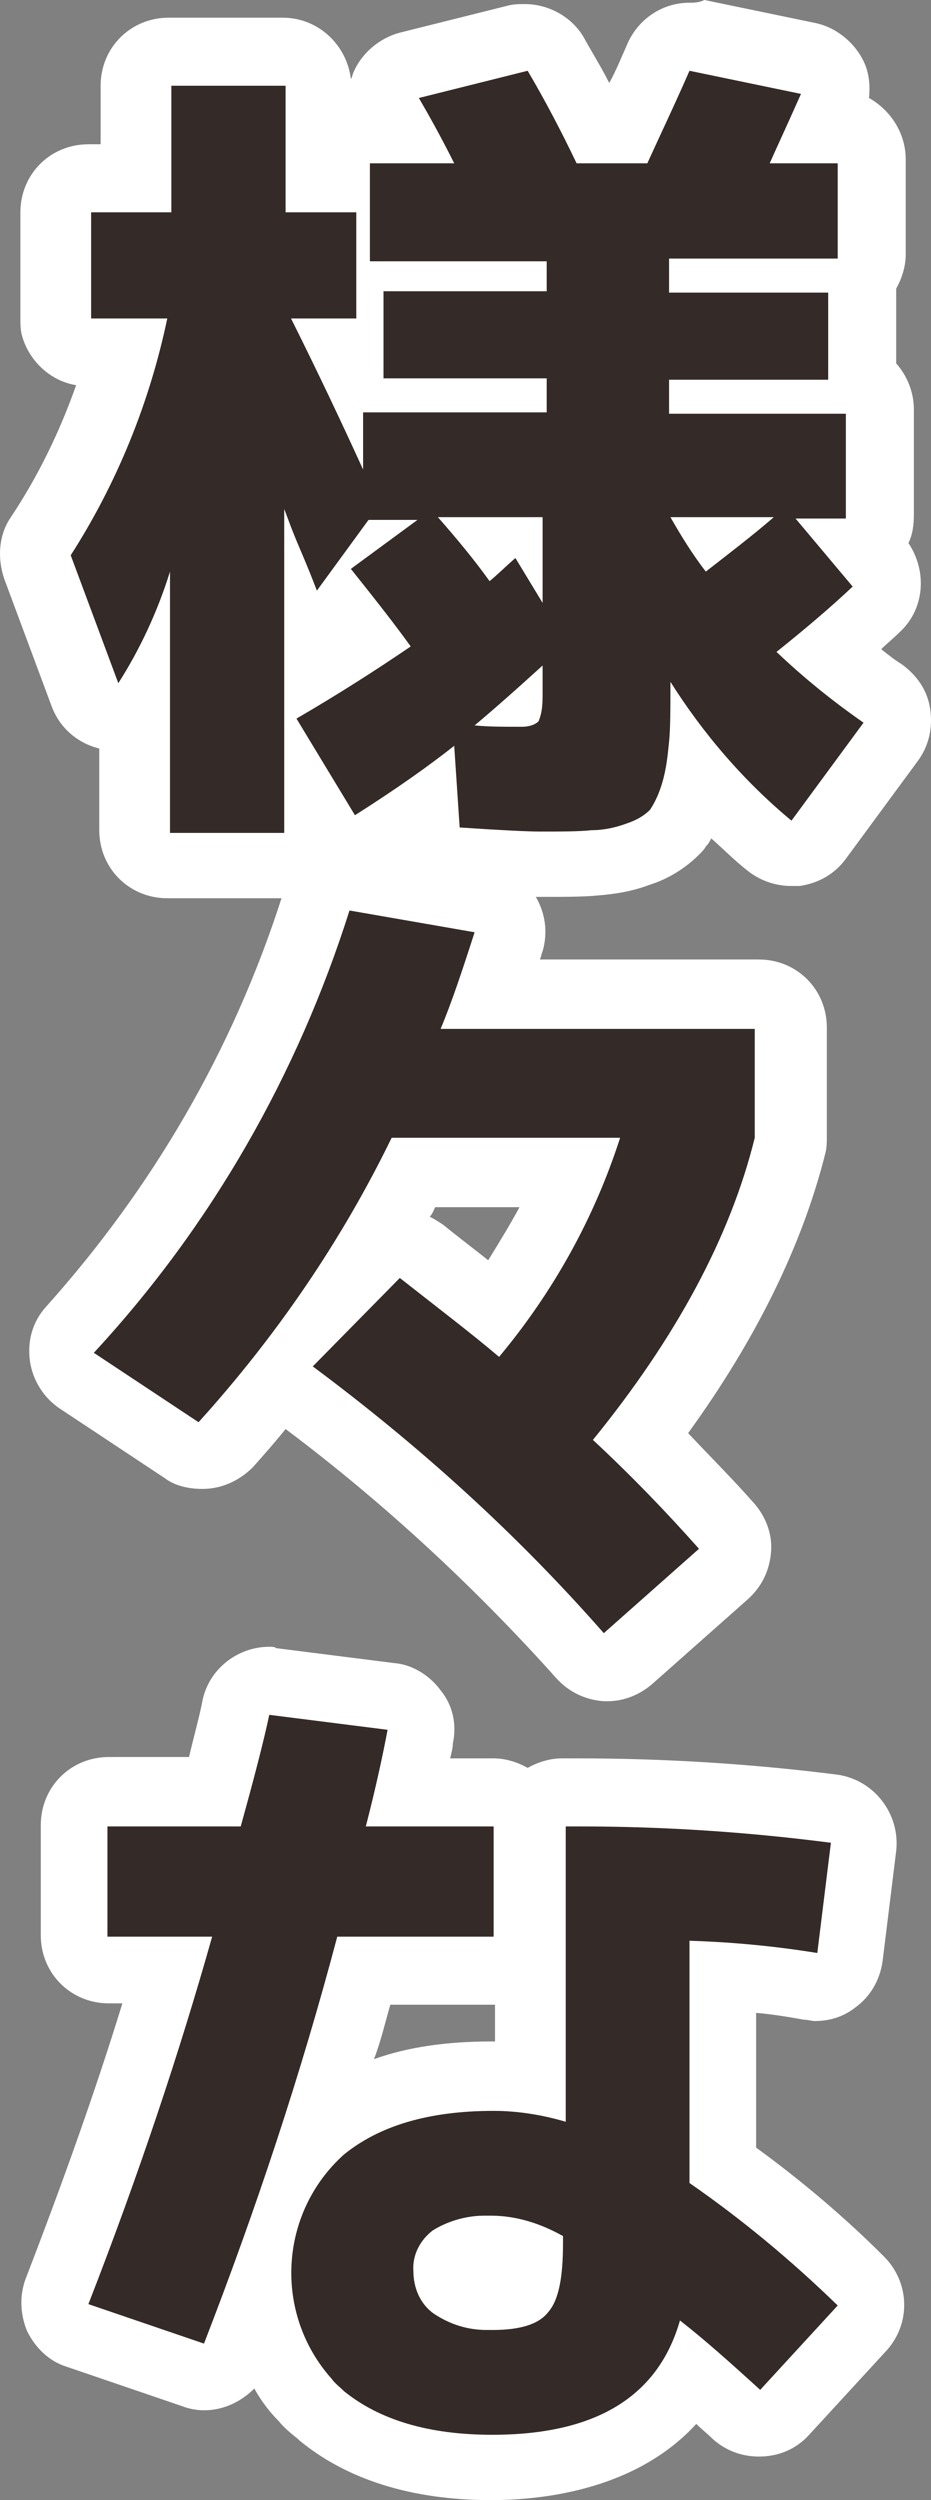 <?xml version="1.0" encoding="UTF-8"?><svg id="_イヤー_2" xmlns="http://www.w3.org/2000/svg" width="68.46" height="183.7" viewBox="0 0 68.46 183.7"><rect x="0" y="0" width="68.46" height="183.7" fill="#808080" stroke="none"/><g id="copy_02"><g id="_々な"><path d="M36.2,181.4c-5.3,0-9.5-1.3-12.5-3.8-.5-.4-.9-.8-1.2-1.2-1.9-2.1-3-4.6-3.5-7.3-.5,1.4-1,2.7-1.6,4.1-.4,1-1.3,1.6-2.3,1.6-.3,0-.5,0-.8-.1l-8.5-2.9c-.6-.2-1.2-.7-1.5-1.3s-.3-1.3-.1-2c3.2-8.2,5.9-16.1,8.1-23.6H7.9c-.7,0-1.3-.3-1.8-.7-.5-.5-.7-1.1-.7-1.8v-8.2c0-1.4,1.1-2.5,2.5-2.5h7.9c.6-2.6,1.1-4.7,1.4-6.2,.3-1.2,1.3-2,2.4-2h.3l8.7,1.1c.7,.1,1.3,.5,1.7,1s.6,1.3,.4,2c-.2,1.1-.5,2.4-.9,4.1h6.3c1.4,0,2.5,1.1,2.5,2.5v8.1c0,1.4-1.1,2.5-2.5,2.5h-9.3c-1.1,3.9-2.2,7.8-3.5,11.7,0,0,.1-.1,.2-.1,3.1-2.6,7.3-3.8,12.7-3.8,.9,0,1.9,.1,2.8,.2v-18.6c0-1.4,1.1-2.5,2.5-2.5h1.2c6.3,0,12.6,.4,18.8,1.2,1.4,.2,2.3,1.4,2.2,2.8l-1,8.1c-.1,.7-.4,1.3-1,1.7-.4,.3-1,.5-1.5,.5h-.4c-2.1-.4-4.3-.6-6.4-.8v13.9c3.6,2.6,7,5.4,10.1,8.5,1,.9,1,2.5,.1,3.5l-5.7,6.2c-.5,.5-1.2,.8-1.8,.8s-1.2-.2-1.7-.6c-1.1-1-2.2-2-3.3-2.9-2.4,3.5-6.6,6.8-14.9,6.8h0Zm-2.8-13.4c.7,.5,1.5,.7,2.3,.7h.4c1.8,0,2.2-.4,2.2-.4,0,0,.4-.5,.5-2.4-.9-.3-1.8-.5-2.8-.5h-.4c-.8,0-1.6,.2-2.3,.7-.3,.2-.4,.5-.4,.9v.2c.1,.2,.2,.6,.5,.8Zm11-45.4c-.7,0-1.3-.3-1.7-.8-6.3-7.1-13.4-13.6-21-19.2-.4-.3-.7-.7-.9-1.2-1.3,1.7-2.7,3.3-4.1,4.9-.5,.5-1.2,.8-1.9,.8-.5,0-1-.1-1.4-.4l-7.7-5.1c-.6-.4-1-1-1.1-1.8-.1-.7,.1-1.4,.6-2,8.3-9.2,14.3-19.8,18.1-31.6,.3-1.1,1.3-1.7,2.4-1.7h.4l9.2,1.6c.7,.1,1.3,.5,1.7,1.2s.5,1.4,.3,2c-.4,1.4-.9,2.7-1.3,3.9h19.5c1.4,0,2.5,1.1,2.5,2.5v8c0,.2,0,.4-.1,.6-1.7,7-5.4,14.2-10.9,21.4,2.2,2.2,4.3,4.3,6.3,6.5,.4,.5,.7,1.1,.6,1.8,0,.7-.3,1.3-.8,1.7l-7,6.2c-.5,.4-1.1,.6-1.7,.6q.1,.1,0,.1Zm-14.8-31.1c.5,0,1.1,.2,1.5,.5,2,1.5,3.8,2.9,5.4,4.2,2.3-3.1,4.2-6.4,5.7-10h-11.7c-1.4,2.7-2.9,5.4-4.6,7.9l1.9-1.9c.5-.5,1.1-.7,1.8-.7ZM12.3,63.6c-1.4,0-2.5-1.1-2.5-2.5v-8.8c-.4,.3-.9,.4-1.3,.4h-.3c-.9-.1-1.7-.7-2.1-1.6l-3.5-9.4c-.3-.7-.2-1.6,.2-2.2,2.7-4.2,4.7-8.7,6-13.5h-2.5c-1.4,0-2.5-1.1-2.5-2.5v-7.8c0-.7,.3-1.3,.7-1.8,.5-.5,1.1-.7,1.8-.7h3.4V6.3c0-1.4,1.1-2.5,2.5-2.5h8.4c1.4,0,2.5,1.1,2.5,2.5v6.8h1.2v-1.1c0-1.4,1.1-2.5,2.5-2.5h2c-.2-.4-.4-.7-.6-1-.4-.7-.5-1.5-.2-2.3,.3-.7,.9-1.3,1.7-1.5l8-2c.2,0,.4-.1,.6-.1,.9,0,1.7,.4,2.1,1.2,1.1,1.8,2.1,3.7,3,5.6h2.2c.9-1.7,1.7-3.5,2.5-5.2,.4-.9,1.3-1.5,2.3-1.5,.2,0,.3,0,.5,.1l8.2,1.7c.7,.2,1.4,.6,1.7,1.3,.3,.7,.4,1.5,.1,2.2-.3,.6-.5,1.1-.7,1.6h1.1c1.4,0,2.5,1.1,2.5,2.5v7c0,.7-.3,1.3-.8,1.8,.1,.2,.1,.4,.1,.7v6.6c.8,.4,1.3,1.3,1.3,2.2v7.7c0,.9-.5,1.7-1.2,2.1l1.1,1.2c.9,1,.8,2.5-.2,3.4-1.1,1-2.2,2-3.5,3.1,1.3,1.1,2.6,2.1,3.9,3.1,.6,.4,.9,1,1,1.6s-.1,1.3-.5,1.9l-5.3,7.2c-.4,.6-1,.9-1.7,1h-.3c-.6,0-1.1-.2-1.6-.6-1.9-1.6-3.6-3.3-5.2-5.1-.1,.3-.1,.6-.2,.9-.2,1-.7,2-1.3,2.9l-.3,.3c-.8,.7-1.7,1.3-2.7,1.6-1,.4-2.1,.6-3.3,.7-1,.1-2.3,.1-3.9,.1-.9,0-2.9-.1-6.1-.3-1.2-.1-2.2-1.1-2.3-2.3l-.1-1.5c-1.1,.8-2.4,1.6-3.8,2.5-.4,.3-.9,.4-1.4,.4-.2,0-.4,0-.6-.1-.7-.1-1.2-.6-1.6-1.1l-.6-1v1c0,1.4-1.1,2.5-2.5,2.5h-7.9Zm11-14.8c1.1-.7,2.2-1.4,3.2-2.1-.4-.6-.9-1.2-1.5-1.8-.5,.5-1.1,.8-1.8,.9v3h.1Zm2.1-22.2v-.7h-.3c.1,.2,.2,.5,.3,.7Z" style="fill:#342a27; fill-rule:evenodd;"/><path d="M50.7,5.2l8.2,1.7c-1.2,2.7-2,4.4-2.3,5.1h5v7h-12.4v2.5h11.7v6.4h-11.7v2.5h13v7.7h-3.7l4.2,5c-1.7,1.6-3.6,3.2-5.6,4.8,2,1.9,4.1,3.6,6.4,5.2l-5.3,7.2c-3.5-2.9-6.5-6.4-8.9-10.2v.1c0,1.8,0,3.3-.1,4.3s-.2,2-.5,3c-.2,.7-.5,1.4-.9,2-.5,.5-1.1,.8-1.7,1-.8,.3-1.7,.5-2.6,.5-.9,.1-2.2,.1-3.8,.1-.9,0-2.9-.1-5.9-.3l-.4-6c-1.9,1.5-4.3,3.2-7.3,5.1l-4.3-7.1c3.1-1.8,5.9-3.6,8.4-5.3-1-1.4-2.4-3.2-4.4-5.7l4.9-3.6h-3.6l-3.8,5.2c-.3-.8-.7-1.8-1.3-3.2s-.9-2.3-1.1-2.8v23.8H12.5v-19.2c-.9,2.9-2.2,5.7-3.8,8.2l-3.5-9.4c3.4-5.3,5.8-11.2,7.1-17.4H6.7v-7.8h5.9V6.3h8.4V15.6h5.2v7.8h-4.8c2,4,3.7,7.6,5.3,11.1v-4.2h13.5v-2.5h-12v-6.4h12v-2.2h-13v-7.2h6.2c-1-2-1.9-3.6-2.6-4.8l8-2c1.3,2.2,2.5,4.5,3.6,6.8h5.2c1-2.2,2.1-4.5,3.1-6.8m1.2,36.8c1.8-1.4,3.5-2.7,5-4h-7.6c.8,1.4,1.6,2.7,2.6,4m-15.9,.7c.5-.4,1.1-1,1.9-1.7l2,3.3v-6.3h-7.7c1.5,1.7,2.8,3.3,3.8,4.7m2.4,10.7c.4,0,.9-.1,1.2-.4,.3-.7,.3-1.4,.3-2.1v-2c-2.2,2-3.8,3.4-5,4.4,1,.1,2,.1,3.1,.1h.4m-12.7,13.5l9.2,1.6c-.9,2.8-1.7,5.2-2.5,7.1h23.1v8c-1.8,7.3-5.8,14.7-11.9,22.2,2.8,2.6,5.4,5.3,7.8,8l-7,6.2h0c-6.4-7.3-13.6-13.8-21.4-19.6l6.4-6.5c2.8,2.2,5.3,4.1,7.3,5.8,4-4.8,7-10.2,8.9-16.1H28.8c-3.7,7.6-8.5,14.6-14.2,20.9l-7.7-5.1c8.7-9.4,15-20.5,18.8-32.5m-5.9,59.1l8.7,1.1c-.3,1.6-.8,4-1.6,7.1h9.4v8.1h-11.5c-2.7,10.2-6,20.1-9.8,29.9l-8.5-2.9c3.7-9.5,6.7-18.5,9.1-27H7.9v-8.1h9.8c1-3.6,1.7-6.3,2.1-8.2m22.8,8.2c6.2,0,12.3,.4,18.5,1.2l-1,8.1c-3.1-.5-6.2-.8-9.4-.9v17.8c3.9,2.7,7.5,5.7,10.9,9l-5.7,6.2c-2.2-2-4.1-3.7-5.9-5.1-1.6,5.6-6.2,8.4-13.8,8.4-4.7,0-8.3-1.1-10.9-3.2-.3-.3-.7-.6-.9-.9-4.3-4.8-3.9-12.2,.9-16.5,2.6-2.1,6.2-3.2,11-3.2,1.8,0,3.6,.3,5.3,.8v-21.7h1m-6.8,37h.4c2,0,3.4-.4,4.1-1.3,.8-.9,1.1-2.6,1.1-5.1v-.5c-1.6-.9-3.4-1.5-5.3-1.5h-.5c-1.3,0-2.7,.4-3.8,1.1-.9,.7-1.5,1.8-1.4,3,0,1.2,.5,2.4,1.5,3.1,1.2,.8,2.5,1.2,3.9,1.2M50.7,.2c-2,0-3.8,1.2-4.6,3.1-.4,.9-.8,1.9-1.3,2.8-.6-1.2-1.3-2.3-1.9-3.4-.9-1.5-2.6-2.4-4.3-2.4-.4,0-.8,0-1.2,.1l-8,2c-1.5,.4-2.8,1.5-3.4,2.9-.1,.2-.1,.4-.2,.5-.3-2.5-2.4-4.5-5-4.5H12.4c-2.8,0-5,2.2-5,5v4.3h-.9c-2.8,0-5,2.2-5,5v7.8c0,.4,0,.8,.1,1.2,.5,1.9,2.1,3.4,4,3.7-1.2,3.4-2.8,6.7-4.8,9.7-.9,1.3-1,3-.5,4.5l3.5,9.4c.6,1.6,1.9,2.7,3.5,3.1v6c0,2.8,2.2,5,5,5h8.4c-3.6,11.2-9.5,21.3-17.3,30-1,1.1-1.4,2.5-1.2,4,.2,1.4,1,2.7,2.2,3.5l7.7,5.1c.8,.6,1.8,.8,2.8,.8,1.4,0,2.7-.6,3.7-1.6,.8-.9,1.6-1.8,2.4-2.8,7.2,5.4,13.9,11.6,19.9,18.3,.9,1,2.1,1.6,3.5,1.7h.3c1.2,0,2.4-.5,3.3-1.3l7-6.2c1-.9,1.6-2.1,1.7-3.5,.1-1.3-.4-2.6-1.3-3.6-1.5-1.7-3.2-3.4-4.8-5.1,5-6.9,8.4-13.8,10.1-20.6,.1-.4,.1-.8,.1-1.2v-8c0-2.8-2.2-5-5-5h-16.1c.1-.2,.1-.4,.2-.6,.4-1.4,.2-2.8-.5-4h.4c1.7,0,3.1,0,4.1-.1,1.3-.1,2.6-.3,3.9-.8,1.3-.4,2.6-1.2,3.6-2.2,.2-.2,.4-.4,.5-.6,.2-.2,.3-.4,.4-.6,.9,.8,1.8,1.7,2.7,2.4,.9,.7,2,1.1,3.2,1.1h.6c1.4-.2,2.6-.9,3.4-2l5.3-7.2c.8-1.1,1.1-2.4,.9-3.8s-1-2.5-2.1-3.3c-.5-.3-1-.7-1.5-1.1,.4-.4,.9-.8,1.3-1.2,1.9-1.7,2.1-4.5,.7-6.6,.3-.6,.4-1.3,.4-2.1v-7.7c0-1.3-.5-2.5-1.3-3.4v-5.5c.4-.7,.7-1.6,.7-2.5v-7c0-1.9-1.1-3.6-2.7-4.5,.1-1,0-2-.5-2.9-.7-1.3-2-2.3-3.4-2.6l-8.2-1.7c-.4,.2-.8,.2-1.1,.2h0ZM32,88.7h6.2c-.7,1.3-1.5,2.6-2.3,3.9-1-.8-2.2-1.7-3.3-2.6-.3-.2-.6-.4-1-.6,.2-.2,.3-.5,.4-.7h0Zm-12.2,32.3c-2.3,0-4.4,1.6-4.9,3.9-.2,1.1-.6,2.5-1,4.2H8c-2.8,0-5,2.2-5,5v8.1c0,2.8,2.2,5,5,5h1c-2,6.5-4.4,13.2-7.1,20.2-.5,1.3-.4,2.7,.1,3.9,.6,1.2,1.6,2.2,2.9,2.6l8.5,2.9c.5,.2,1.1,.3,1.6,.3,1.4,0,2.7-.6,3.7-1.6,.5,.9,1.1,1.7,1.8,2.4,.4,.5,.9,.9,1.4,1.3l.1,.1c3.5,2.9,8.3,4.4,14.1,4.4,4.2,0,10.8-.9,15.1-5.6,.4,.4,.8,.7,1.2,1.1,1,.9,2.2,1.3,3.4,1.3,1.4,0,2.7-.5,3.7-1.6l5.7-6.2c1.8-2,1.7-5-.2-6.9-2.9-2.9-6.1-5.6-9.4-8v-9.9c1.2,.1,2.4,.3,3.5,.5,.3,0,.6,.1,.8,.1,1.1,0,2.1-.3,3-1,1.1-.8,1.8-2,2-3.4l1-8.1c.3-2.7-1.6-5.2-4.3-5.6-6.3-.8-12.7-1.2-19.1-1.2h-1.2c-.9,0-1.8,.3-2.5,.7-.7-.4-1.6-.7-2.5-.7h-3.2c.1-.4,.2-.8,.2-1.1,.3-1.4,0-2.8-.9-3.9-.8-1.1-2.1-1.9-3.4-2l-8.7-1.1c-.1-.1-.3-.1-.5-.1h0Zm8.9,26.3h7.7v2.7h-.3c-3.2,0-6.1,.4-8.6,1.3,.5-1.3,.8-2.6,1.2-4h0Z" style="fill:#fff;"/></g></g></svg>
